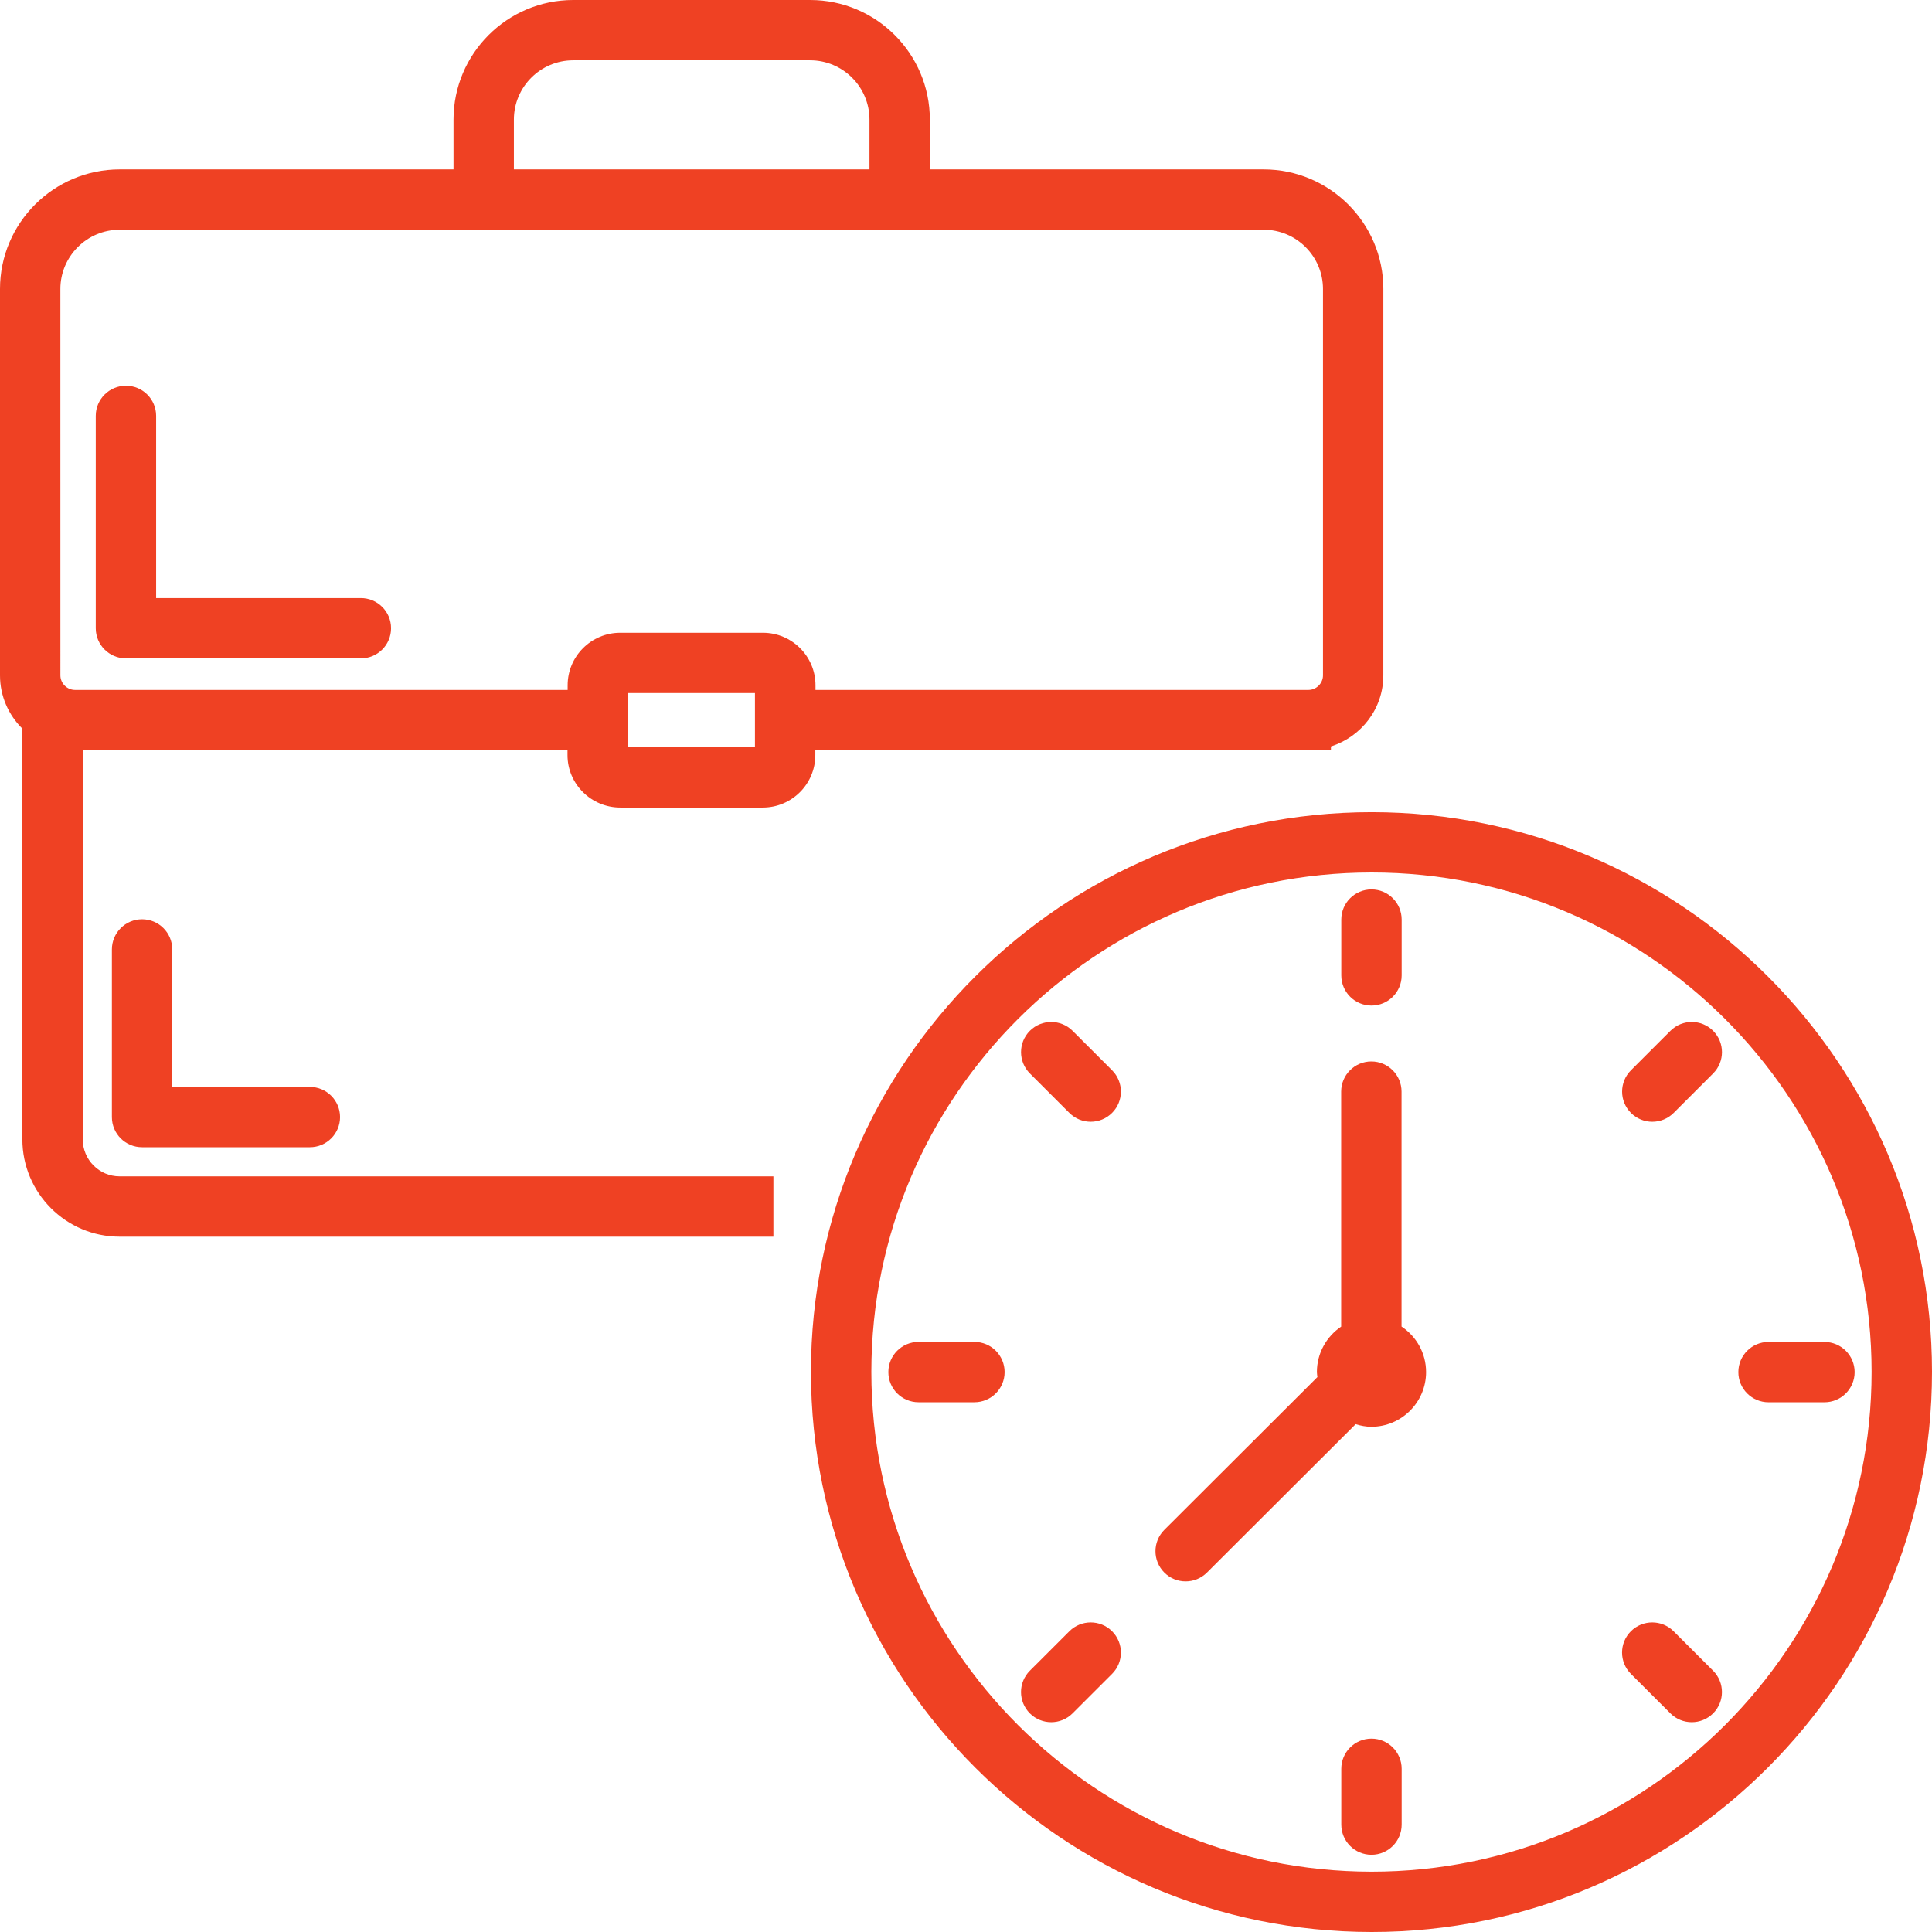 <svg width="80" height="80" viewBox="0 0 80 80" fill="none" xmlns="http://www.w3.org/2000/svg">
<path d="M0.926 30.171V47.174C0.926 49.399 2.731 51.208 4.951 51.208H32.025V48.71H4.951C4.109 48.71 3.426 48.022 3.426 47.174L3.426 31.067H23.499V31.267C23.499 32.464 24.48 33.439 25.686 33.439H31.586C32.786 33.439 33.761 32.465 33.761 31.267V31.067H54.178C54.181 31.067 54.182 31.066 54.184 31.066H55.111V30.908C56.364 30.51 57.281 29.35 57.281 27.967L57.282 11.966C57.282 9.236 55.059 7.015 52.326 7.015H38.503V4.951C38.503 2.221 36.28 0 33.547 0H23.735C21.002 0 18.779 2.221 18.779 4.951V7.015H4.956C2.223 7.015 0 9.236 0 11.966V27.967C0 28.829 0.356 29.608 0.926 30.171ZM26.004 30.942V28.698H31.261V30.942H26.004ZM21.279 4.951C21.279 3.598 22.381 2.497 23.735 2.497H33.547C34.9 2.497 36.003 3.597 36.003 4.951V7.015H21.279L21.279 4.951ZM2.5 11.966C2.5 10.613 3.602 9.512 4.956 9.512H52.326C53.68 9.512 54.782 10.613 54.782 11.966V27.967C54.782 28.293 54.508 28.567 54.182 28.569H33.768V28.375C33.768 27.176 32.792 26.201 31.592 26.201H25.681C24.482 26.201 23.505 27.176 23.505 28.375V28.569H3.102C2.776 28.567 2.501 28.293 2.501 27.967L2.5 11.966Z" fill="#EF4123"/>
<path d="M5.215 27.262H14.943C15.634 27.262 16.193 26.703 16.193 26.014C16.193 25.324 15.633 24.765 14.943 24.765H6.465V17.221C6.465 16.531 5.906 15.973 5.215 15.973C4.524 15.973 3.965 16.532 3.965 17.221V26.014C3.965 26.703 4.524 27.262 5.215 27.262Z" fill="#EF4123"/>
<path d="M5.883 38.065C5.192 38.065 4.633 38.625 4.633 39.314V46.256C4.633 46.946 5.192 47.504 5.883 47.504H12.831C13.522 47.504 14.081 46.945 14.081 46.256C14.081 45.566 13.521 45.007 12.831 45.007H7.133V39.314C7.133 38.624 6.574 38.065 5.883 38.065Z" fill="#EF4123"/>
<path d="M56.8 33.631C43.997 33.631 33.58 44.027 33.58 56.805C33.58 69.595 43.996 80 56.8 80C69.592 80 80 69.595 80 56.805C80 44.026 69.592 33.631 56.8 33.631ZM56.8 77.502C45.376 77.502 36.081 68.217 36.081 56.805C36.081 45.404 45.377 36.128 56.8 36.128C68.213 36.128 77.499 45.404 77.499 56.805C77.499 68.217 68.213 77.502 56.8 77.502Z" fill="#EF4123"/>
<path d="M56.79 41.638C57.481 41.638 58.04 41.078 58.04 40.389V38.078C58.04 37.388 57.48 36.829 56.79 36.829C56.099 36.829 55.54 37.388 55.54 38.078V40.389C55.54 41.078 56.099 41.638 56.79 41.638Z" fill="#EF4123"/>
<path d="M56.79 71.993C56.099 71.993 55.54 72.552 55.54 73.242V75.553C55.54 76.243 56.099 76.802 56.79 76.802C57.481 76.802 58.04 76.243 58.04 75.553V73.242C58.04 72.552 57.481 71.993 56.79 71.993Z" fill="#EF4123"/>
<path d="M44.413 42.683C43.925 42.196 43.133 42.196 42.645 42.683C42.157 43.17 42.157 43.961 42.645 44.449L44.28 46.083C44.768 46.571 45.559 46.571 46.048 46.083C46.536 45.596 46.536 44.805 46.048 44.317L44.413 42.683Z" fill="#EF4123"/>
<path d="M69.3 67.546C68.812 67.059 68.021 67.059 67.532 67.546C67.044 68.033 67.044 68.824 67.532 69.312L69.168 70.947C69.656 71.434 70.447 71.435 70.936 70.947C71.424 70.46 71.424 69.669 70.936 69.181L69.3 67.546Z" fill="#EF4123"/>
<path d="M40.349 55.566H38.035C37.344 55.566 36.785 56.126 36.785 56.815C36.785 57.505 37.344 58.064 38.035 58.064H40.349C41.04 58.064 41.599 57.504 41.599 56.815C41.599 56.126 41.04 55.566 40.349 55.566Z" fill="#EF4123"/>
<path d="M73.232 58.065H75.547C76.238 58.065 76.797 57.506 76.797 56.816C76.797 56.127 76.237 55.568 75.547 55.568L73.232 55.567C72.541 55.567 71.982 56.127 71.982 56.816C71.982 57.506 72.541 58.065 73.232 58.065Z" fill="#EF4123"/>
<path d="M44.28 67.546L42.644 69.181C42.156 69.668 42.156 70.459 42.644 70.947C43.132 71.434 43.924 71.435 44.412 70.947L46.048 69.312C46.536 68.825 46.536 68.034 46.048 67.546C45.559 67.059 44.769 67.059 44.28 67.546Z" fill="#EF4123"/>
<path d="M69.17 42.683L67.534 44.318C67.046 44.805 67.046 45.596 67.534 46.084C68.022 46.571 68.813 46.572 69.302 46.084L70.937 44.449C71.425 43.962 71.425 43.171 70.937 42.683C70.449 42.195 69.658 42.195 69.17 42.683Z" fill="#EF4123"/>
<path d="M58.035 54.93V45.201C58.035 44.511 57.476 43.952 56.785 43.952C56.094 43.952 55.535 44.511 55.535 45.201V54.933C54.93 55.34 54.53 56.031 54.53 56.815C54.53 56.886 54.545 56.952 54.551 57.022L48.211 63.349C47.723 63.836 47.723 64.627 48.211 65.115C48.697 65.603 49.489 65.604 49.978 65.116L56.135 58.972C56.343 59.035 56.558 59.079 56.785 59.079C58.034 59.079 59.051 58.063 59.051 56.815C59.051 56.029 58.646 55.336 58.035 54.93Z" fill="#EF4123"/>
</svg>
